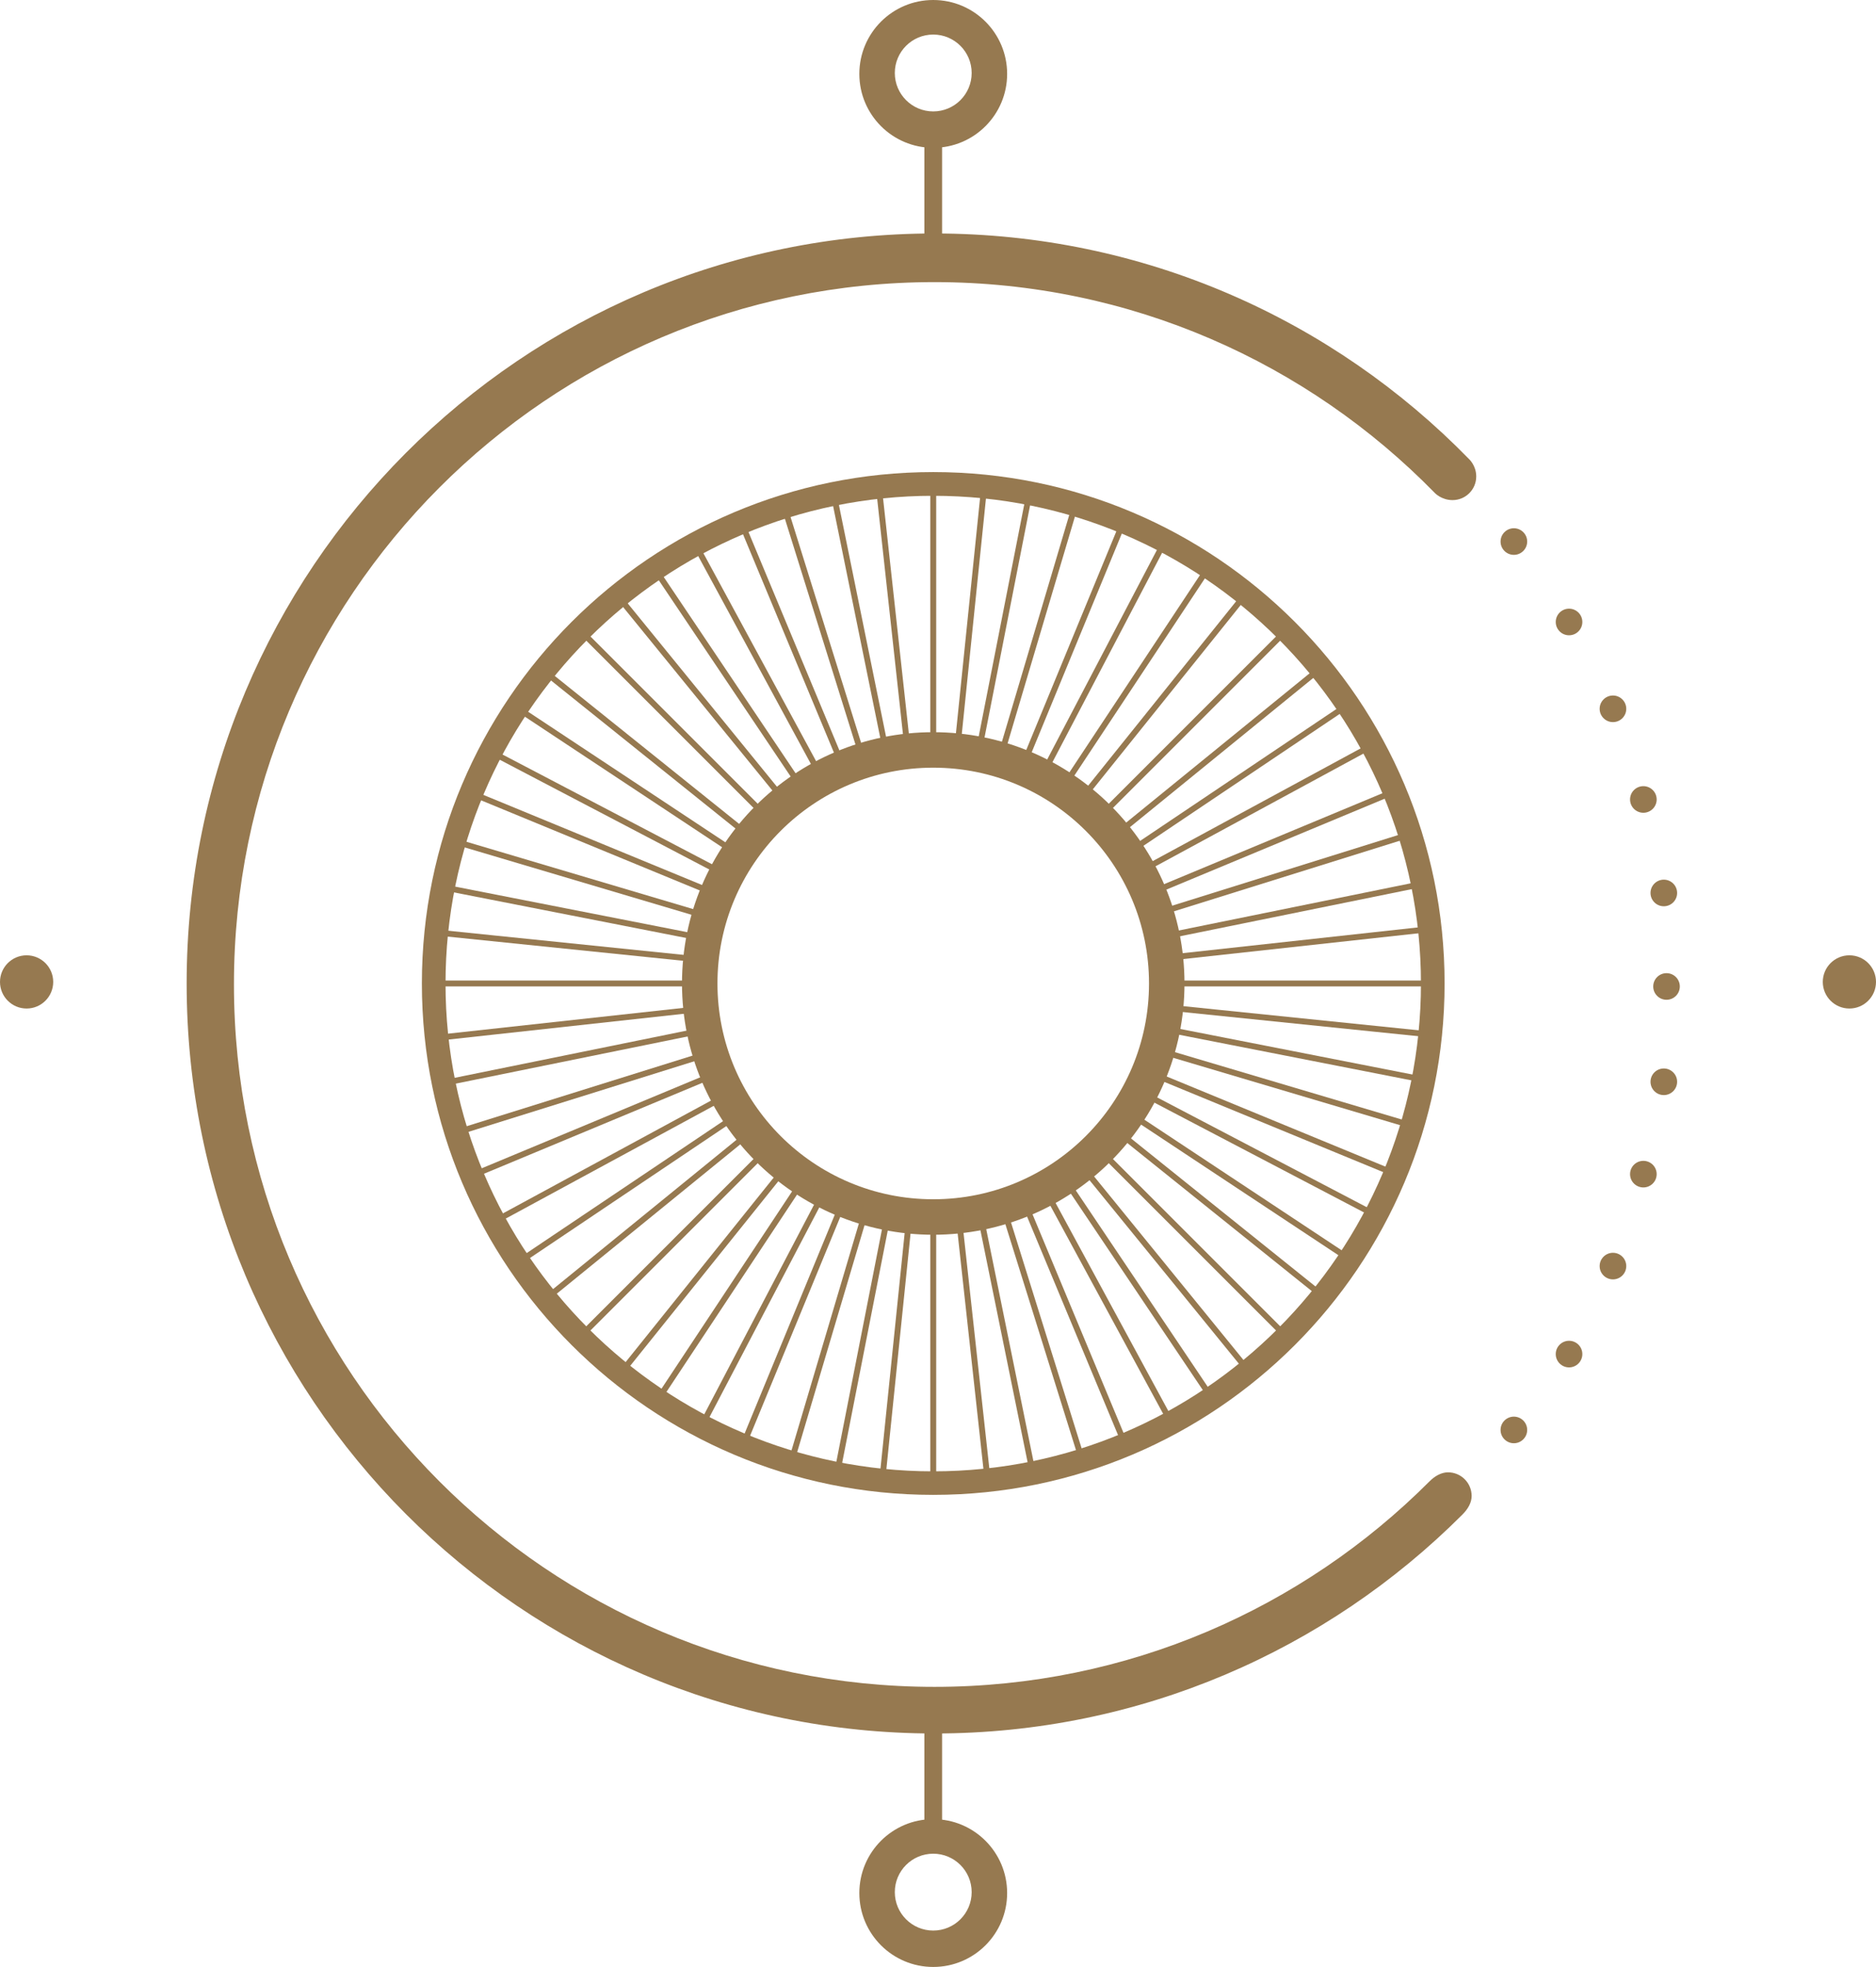 <?xml version="1.0" encoding="UTF-8"?><svg id="Layer_2" xmlns="http://www.w3.org/2000/svg" viewBox="0 0 456.172 478.238"><defs><style>.cls-1{fill:#967950;}</style></defs><g id="Layer_1-2"><path class="cls-1" d="m226.928,0c-9.924,0-17.969,8.045-17.969,17.969s8.045,17.969,17.969,17.969,17.969-8.045,17.969-17.969S236.851,0,226.928,0Zm0,27.09c-5.16,0-9.344-4.183-9.344-9.344s4.183-9.344,9.344-9.344,9.344,4.183,9.344,9.344-4.183,9.344-9.344,9.344Z"/><rect class="cls-1" x="224.771" y="33.295" width="4.312" height="28.75"/><rect class="cls-1" x="224.771" y="415.152" width="4.312" height="28.75"/><path class="cls-1" d="m352.099,357.976c-1.616,0-3.211.914-4.466,2.169-30.823,30.883-73.384,49.993-120.404,49.993-94.077,0-170.342-76.458-170.342-170.773S133.151,68.592,227.229,68.592c47.673,0,90.764,19.642,121.682,51.284,0,0,1.592,1.719,4.303,1.719,3.176,0,5.75-2.574,5.75-5.75,0-2.681-1.771-4.25-1.771-4.25-33.011-33.828-79.038-54.83-129.964-54.83-100.428,0-181.842,81.643-181.842,182.355s81.413,182.355,181.842,182.355c50.099,0,95.456-20.328,128.345-53.194,1.368-1.368,2.276-2.909,2.276-4.554,0-3.176-2.574-5.75-5.75-5.75Z"/><circle class="cls-1" cx="6.469" cy="238.741" r="6.469"/><circle class="cls-1" cx="449.703" cy="238.741" r="6.469"/><circle class="cls-1" cx="368.117" cy="131.674" r="3.234"/><circle class="cls-1" cx="381.532" cy="151.227" r="3.234"/><circle class="cls-1" cx="392.211" cy="172.338" r="3.234"/><circle class="cls-1" cx="399.604" cy="194.379" r="3.234"/><circle class="cls-1" cx="404.577" cy="217.113" r="3.234"/><circle class="cls-1" cx="405.234" cy="239.848" r="3.234"/><circle class="cls-1" cx="404.577" cy="263.022" r="3.234"/><circle class="cls-1" cx="399.604" cy="285.478" r="3.234"/><circle class="cls-1" cx="392.211" cy="307.833" r="3.234"/><circle class="cls-1" cx="381.532" cy="329.229" r="3.234"/><circle class="cls-1" cx="368.117" cy="347.671" r="3.234"/><path class="cls-1" d="m226.928,442.301c-9.924,0-17.969,8.045-17.969,17.969s8.045,17.969,17.969,17.969,17.969-8.045,17.969-17.969-8.045-17.969-17.969-17.969Zm0,27.09c-5.16,0-9.344-4.183-9.344-9.344s4.183-9.344,9.344-9.344,9.344,4.183,9.344,9.344-4.183,9.344-9.344,9.344Z"/></g><g id="Layer_2-2"><path class="cls-1" d="m226.928,114.777c-68.672,0-124.342,55.67-124.342,124.342s55.67,124.342,124.342,124.342,124.342-55.67,124.342-124.342-55.67-124.342-124.342-124.342Zm0,242.958c-65.497,0-118.593-53.096-118.593-118.593s53.096-118.593,118.593-118.593,118.593,53.096,118.593,118.593-53.096,118.593-118.593,118.593Z"/><path class="cls-1" d="m226.928,178.026c-33.741,0-61.093,27.352-61.093,61.093s27.352,61.093,61.093,61.093,61.093-27.352,61.093-61.093-27.352-61.093-61.093-61.093Zm0,113.561c-28.977,0-52.468-23.491-52.468-52.468s23.491-52.468,52.468-52.468,52.468,23.491,52.468,52.468-23.491,52.468-52.468,52.468Z"/><rect class="cls-1" x="226.209" y="118.155" width="1.437" height="64.687"/><rect class="cls-1" x="226.209" y="295.397" width="1.437" height="64.687"/><rect class="cls-1" x="314.83" y="206.776" width="1.437" height="64.687" transform="translate(554.668 -76.429) rotate(90)"/><rect class="cls-1" x="137.588" y="206.776" width="1.437" height="64.687" transform="translate(377.426 100.813) rotate(90)"/><rect class="cls-1" x="288.873" y="144.111" width="1.437" height="64.687" transform="translate(209.592 -153.09) rotate(45)"/><rect class="cls-1" x="163.544" y="269.44" width="1.437" height="64.687" transform="translate(261.505 -27.761) rotate(45)"/><rect class="cls-1" x="288.873" y="269.44" width="1.437" height="64.687" transform="translate(707.758 310.404) rotate(135)"/><rect class="cls-1" x="163.544" y="144.111" width="1.437" height="64.687" transform="translate(405.187 185.075) rotate(135)"/><rect class="cls-1" x="235.253" y="118.617" width="1.437" height="64.687" transform="translate(16.639 -23.295) rotate(5.858)"/><rect class="cls-1" x="217.164" y="294.934" width="1.437" height="64.687" transform="translate(34.539 -20.528) rotate(5.858)"/><rect class="cls-1" x="314.367" y="215.82" width="1.437" height="64.687" transform="translate(594.111 -39.949) rotate(95.858)"/><rect class="cls-1" x="138.051" y="197.731" width="1.437" height="64.687" transform="translate(381.805 115.511) rotate(95.858)"/><rect class="cls-1" x="294.942" y="150.834" width="1.437" height="64.687" transform="translate(251.094 -161.762) rotate(50.858)"/><rect class="cls-1" x="157.476" y="262.717" width="1.437" height="64.687" transform="translate(287.178 -13.889) rotate(50.858)"/><rect class="cls-1" x="282.151" y="275.508" width="1.437" height="64.687" transform="translate(696.588 368.055) rotate(140.858)"/><rect class="cls-1" x="170.267" y="138.043" width="1.437" height="64.687" transform="translate(411.155 194.6) rotate(140.858)"/><rect class="cls-1" x="243.278" y="119.814" width="1.437" height="64.687" transform="translate(33.876 -44.148) rotate(11.105)"/><rect class="cls-1" x="209.139" y="293.737" width="1.437" height="64.687" transform="translate(66.737 -34.315) rotate(11.105)"/><rect class="cls-1" x="313.17" y="223.845" width="1.437" height="64.687" transform="translate(625.74 -2.478) rotate(101.105)"/><rect class="cls-1" x="139.247" y="189.706" width="1.437" height="64.687" transform="translate(384.817 127.474) rotate(101.105)"/><rect class="cls-1" x="299.77" y="157.355" width="1.437" height="64.687" transform="translate(290.377 -165.515) rotate(56.105)"/><rect class="cls-1" x="152.648" y="256.197" width="1.437" height="64.687" transform="translate(307.346 .327) rotate(56.105)"/><rect class="cls-1" x="275.63" y="280.337" width="1.437" height="64.687" transform="translate(680.107 418.114) rotate(146.105)"/><rect class="cls-1" x="176.788" y="133.215" width="1.437" height="64.687" transform="translate(417.175 203.992) rotate(146.105)"/><rect class="cls-1" x="251.434" y="121.821" width="1.437" height="64.687" transform="translate(54.313 -65.397) rotate(16.538)"/><rect class="cls-1" x="200.983" y="291.731" width="1.437" height="64.687" transform="translate(100.59 -44.007) rotate(16.538)"/><rect class="cls-1" x="311.164" y="232.001" width="1.437" height="64.687" transform="translate(654.068 40.608) rotate(106.538)"/><rect class="cls-1" x="141.254" y="181.55" width="1.437" height="64.687" transform="translate(387.43 138.678) rotate(106.538)"/><rect class="cls-1" x="304.118" y="164.541" width="1.437" height="64.687" transform="translate(332.644 -164.939) rotate(61.538)"/><rect class="cls-1" x="148.299" y="249.011" width="1.437" height="64.687" transform="translate(325.346 16.259) rotate(61.538)"/><rect class="cls-1" x="268.444" y="284.685" width="1.437" height="64.687" transform="translate(656.882 467.459) rotate(151.538)"/><rect class="cls-1" x="183.974" y="128.866" width="1.437" height="64.687" transform="translate(423.891 214.913) rotate(151.538)"/><rect class="cls-1" x="259.973" y="124.839" width="1.437" height="64.687" transform="translate(79.548 -87.467) rotate(22.395)"/><rect class="cls-1" x="192.445" y="288.713" width="1.437" height="64.687" transform="translate(136.89 -49.379) rotate(22.395)"/><rect class="cls-1" x="308.146" y="240.54" width="1.437" height="64.687" transform="translate(678.842 91.282) rotate(112.395)"/><rect class="cls-1" x="144.272" y="173.012" width="1.437" height="64.687" transform="translate(390.098 149.539) rotate(112.395)"/><rect class="cls-1" x="308.022" y="172.712" width="1.437" height="64.687" transform="translate(379.373 -158.784) rotate(67.395)"/><rect class="cls-1" x="144.396" y="240.839" width="1.437" height="64.687" transform="translate(341.533 34.213) rotate(67.395)"/><rect class="cls-1" x="260.272" y="288.589" width="1.437" height="64.687" transform="translate(625.289 516.893) rotate(157.395)"/><rect class="cls-1" x="192.146" y="124.963" width="1.437" height="64.687" transform="translate(431.376 228.397) rotate(157.395)"/><rect class="cls-1" x="267.325" y="128.27" width="1.437" height="64.687" transform="translate(105.114 -106.029) rotate(27.643)"/><rect class="cls-1" x="185.092" y="285.281" width="1.437" height="64.687" transform="translate(168.574 -49.954) rotate(27.643)"/><rect class="cls-1" x="304.714" y="247.892" width="1.437" height="64.687" transform="translate(695.39 139.684) rotate(117.643)"/><rect class="cls-1" x="147.703" y="165.659" width="1.437" height="64.687" transform="translate(392.686 158.387) rotate(117.643)"/><rect class="cls-1" x="310.794" y="180.338" width="1.437" height="64.687" transform="translate(421.577 -148.095) rotate(72.643)"/><rect class="cls-1" x="141.623" y="233.214" width="1.437" height="64.687" transform="translate(353.342 50.474) rotate(72.643)"/><rect class="cls-1" x="252.647" y="291.361" width="1.437" height="64.687" transform="translate(591.763 557.083) rotate(162.643)"/><rect class="cls-1" x="199.771" y="122.19" width="1.437" height="64.687" transform="translate(437.951 242.219) rotate(162.643)"/><rect class="cls-1" x="275.123" y="132.877" width="1.437" height="64.687" transform="translate(137.016 -124.803) rotate(33.501)"/><rect class="cls-1" x="177.295" y="280.675" width="1.437" height="64.687" transform="translate(202.341 -46.255) rotate(33.501)"/><rect class="cls-1" x="300.108" y="255.69" width="1.437" height="64.687" transform="translate(707.052 196.159) rotate(123.501)"/><rect class="cls-1" x="152.31" y="157.862" width="1.437" height="64.687" transform="translate(396.1 167.581) rotate(123.501)"/><rect class="cls-1" x="313.051" y="189.109" width="1.437" height="64.687" transform="translate(468.224 -130.167) rotate(78.501)"/><rect class="cls-1" x="139.367" y="224.443" width="1.437" height="64.687" transform="translate(363.79 68.321) rotate(78.501)"/><rect class="cls-1" x="243.876" y="293.618" width="1.437" height="64.687" transform="translate(549.262 596.618) rotate(168.501)"/><rect class="cls-1" x="208.542" y="119.934" width="1.437" height="64.687" transform="translate(444.678 259.78) rotate(168.501)"/><rect class="cls-1" x="281.677" y="137.66" width="1.437" height="64.687" transform="translate(168.559 -139.334) rotate(38.748)"/><rect class="cls-1" x="170.741" y="275.892" width="1.437" height="64.687" transform="translate(230.662 -39.475) rotate(38.748)"/><rect class="cls-1" x="295.325" y="262.243" width="1.437" height="64.687" transform="translate(711.086 248.083) rotate(128.748)"/><rect class="cls-1" x="157.093" y="151.308" width="1.437" height="64.687" transform="translate(399.816 175.521) rotate(128.748)"/><rect class="cls-1" x="314.303" y="197.125" width="1.437" height="64.687" transform="translate(508.82 -108.668) rotate(83.748)"/><rect class="cls-1" x="138.115" y="216.426" width="1.437" height="64.687" transform="translate(371.005 83.671) rotate(83.748)"/><rect class="cls-1" x="235.859" y="294.87" width="1.437" height="64.687" transform="translate(507.382 626.717) rotate(173.748)"/><rect class="cls-1" x="216.558" y="118.682" width="1.437" height="64.687" transform="translate(449.708 277.491) rotate(173.748)"/></g></svg>